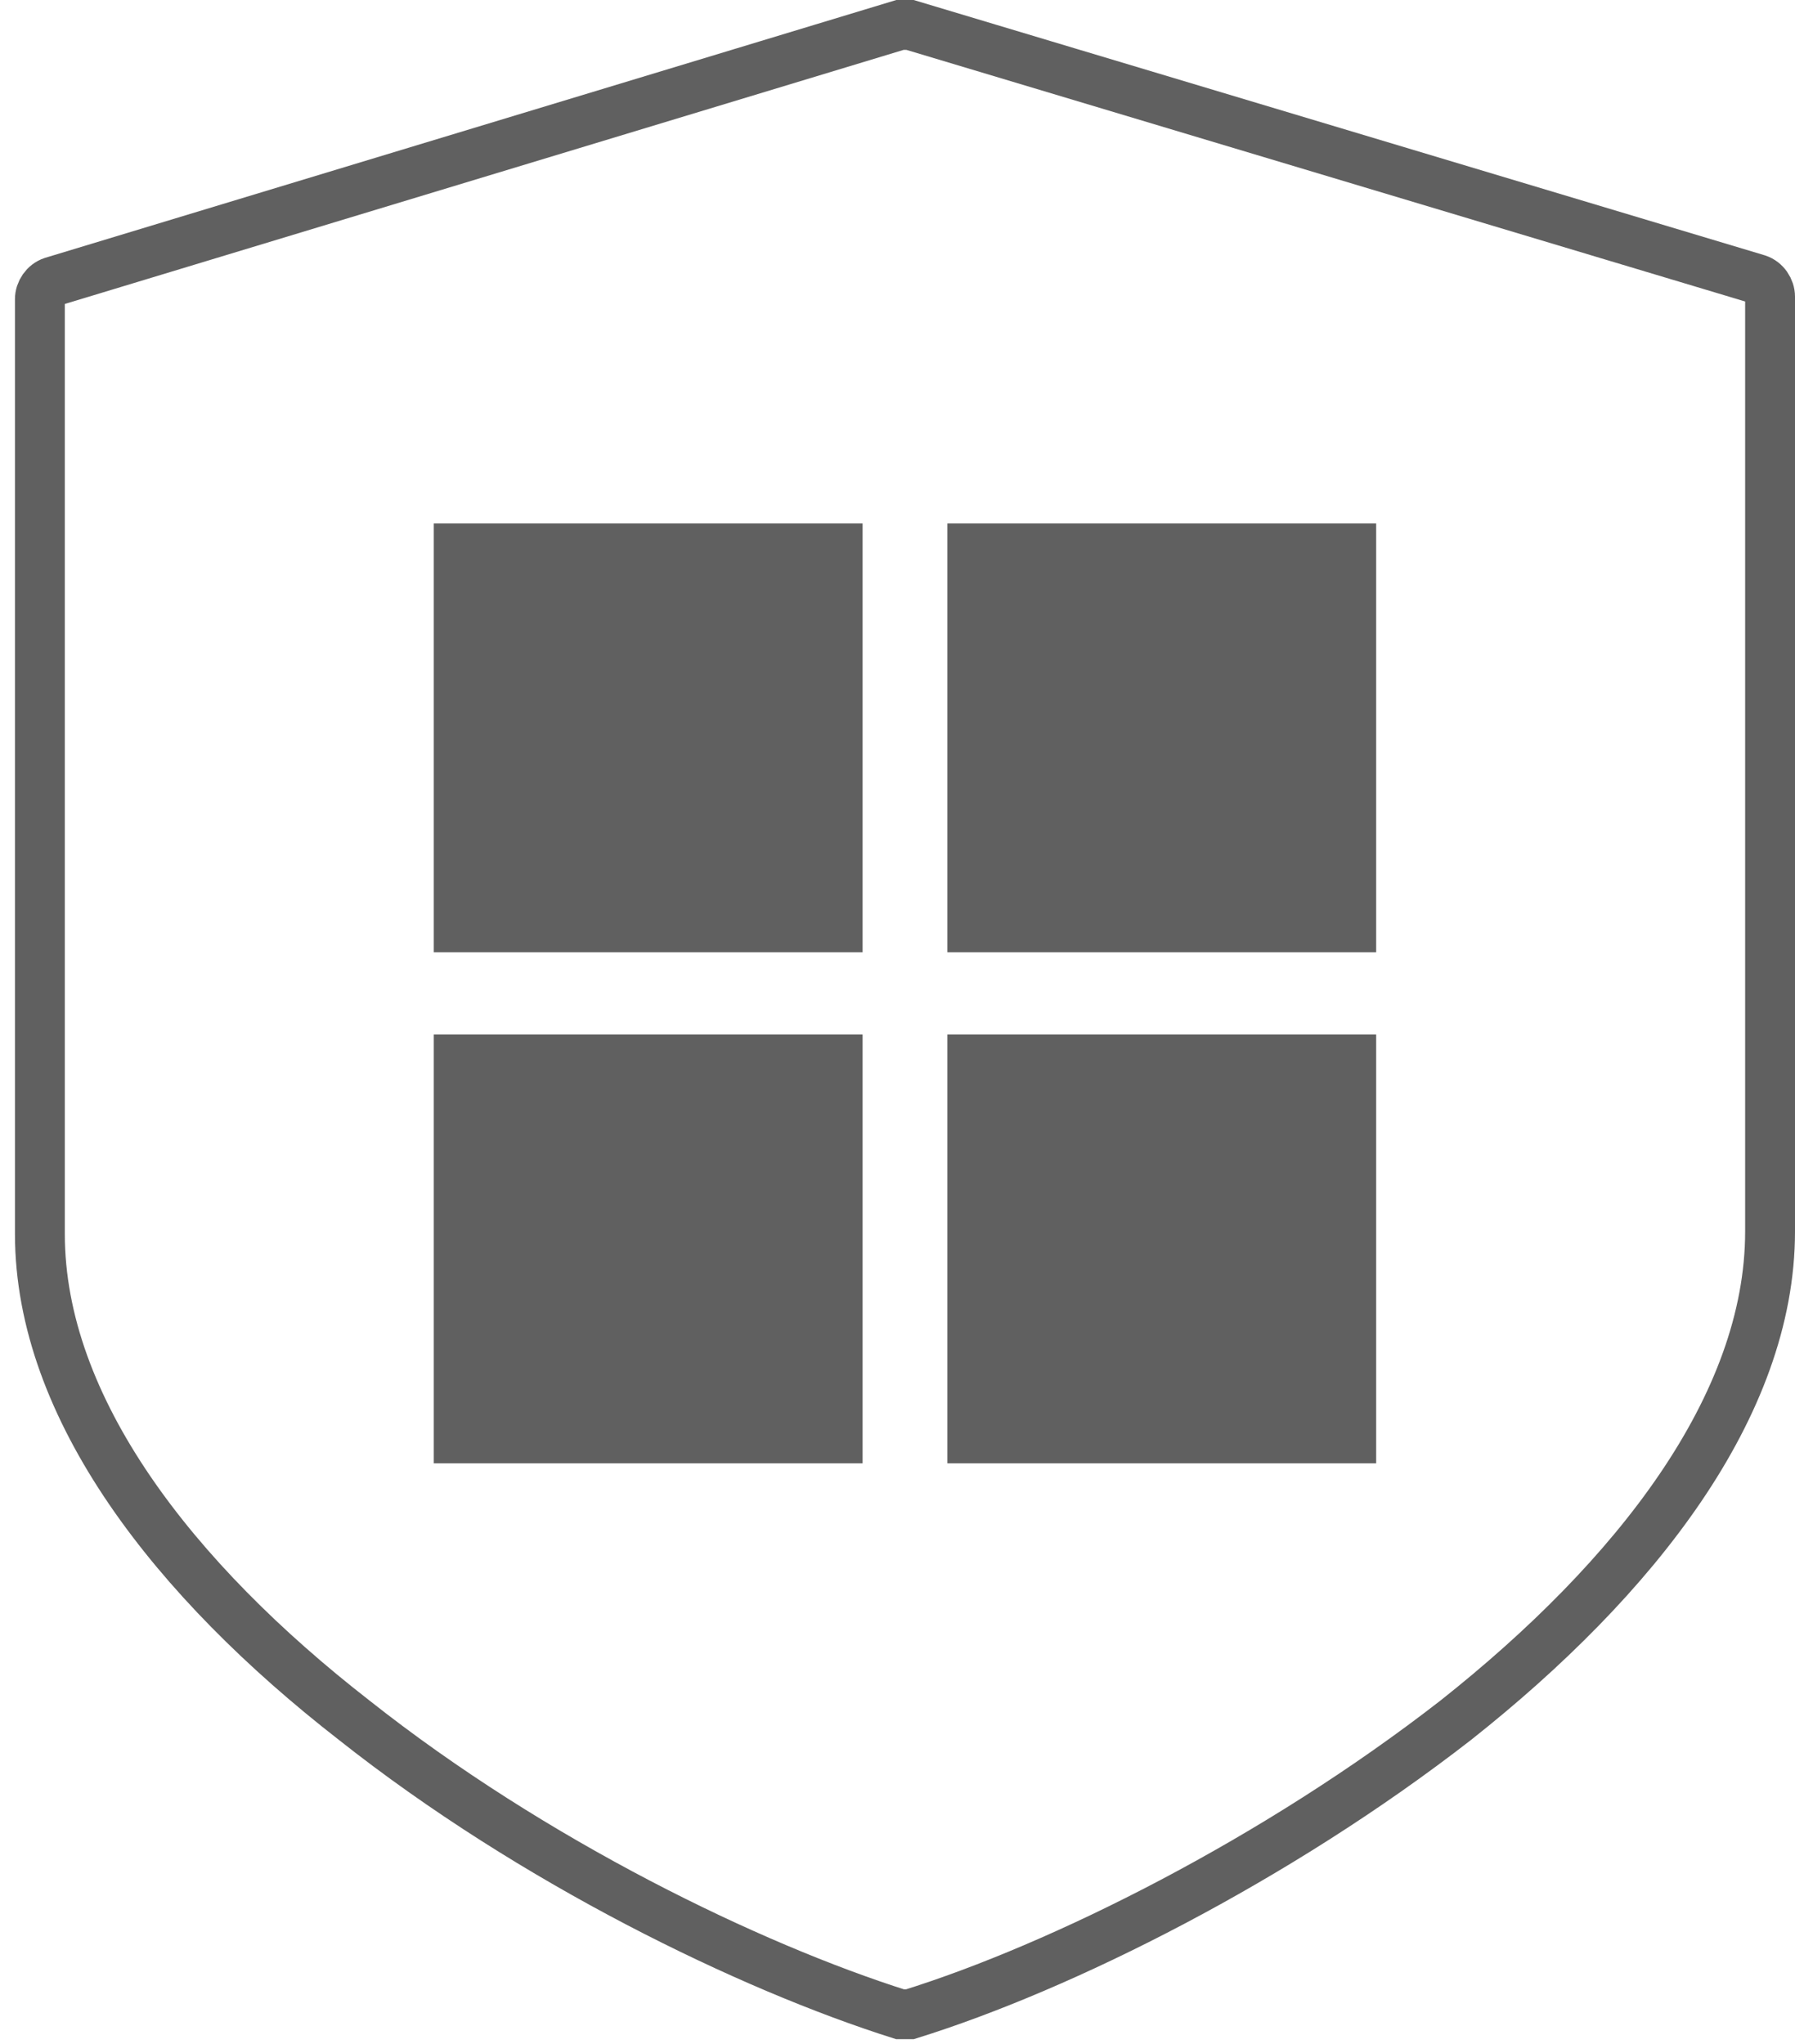 <svg version="1.1" id="Layer_1" xmlns="http://www.w3.org/2000/svg" xmlns:xlink="http://www.w3.org/1999/xlink" x="0px" y="0px"
	 viewBox="0 0 72 82" style="enable-background:new 0 0 72 82;" xml:space="preserve">
	<path d="M36.1,1L36.1,1c0.1,0,0.3,0,0.4,0l34,10.2c0,0,0,0,0,0c0.3,0.1,0.5,0.4,0.5,0.7v37.5c0,7-5.4,13.9-12.6,19.6
		c-7.2,5.6-15.8,9.9-21.9,11.8l0,0l0,0c0,0,0,0-0.1,0c0,0-0.1,0-0.1,0c-0.1,0-0.1,0-0.2,0c-6-1.9-14.7-6.1-21.9-11.8
		C7,63.4,1.6,56.5,1.6,49.5V12c0-0.3,0.2-0.6,0.5-0.7c0,0,0,0,0,0L36.1,1z M35.8,0.1L35.8,0.1L35.8,0.1z" fill="none" stroke="#606060" stroke-width="2"/>
	<rect x="17.4" y="21" width="17.2" height="17.2" fill="#606060"/>
	<rect x="38" y="21" width="17.2" height="17.2" fill="#606060"/>
	<rect x="17.4" y="41.5" width="17.2" height="17.2" fill="#606060"/>
	<rect x="38" y="41.5" width="17.2" height="17.2" fill="#606060"/>
</svg>
